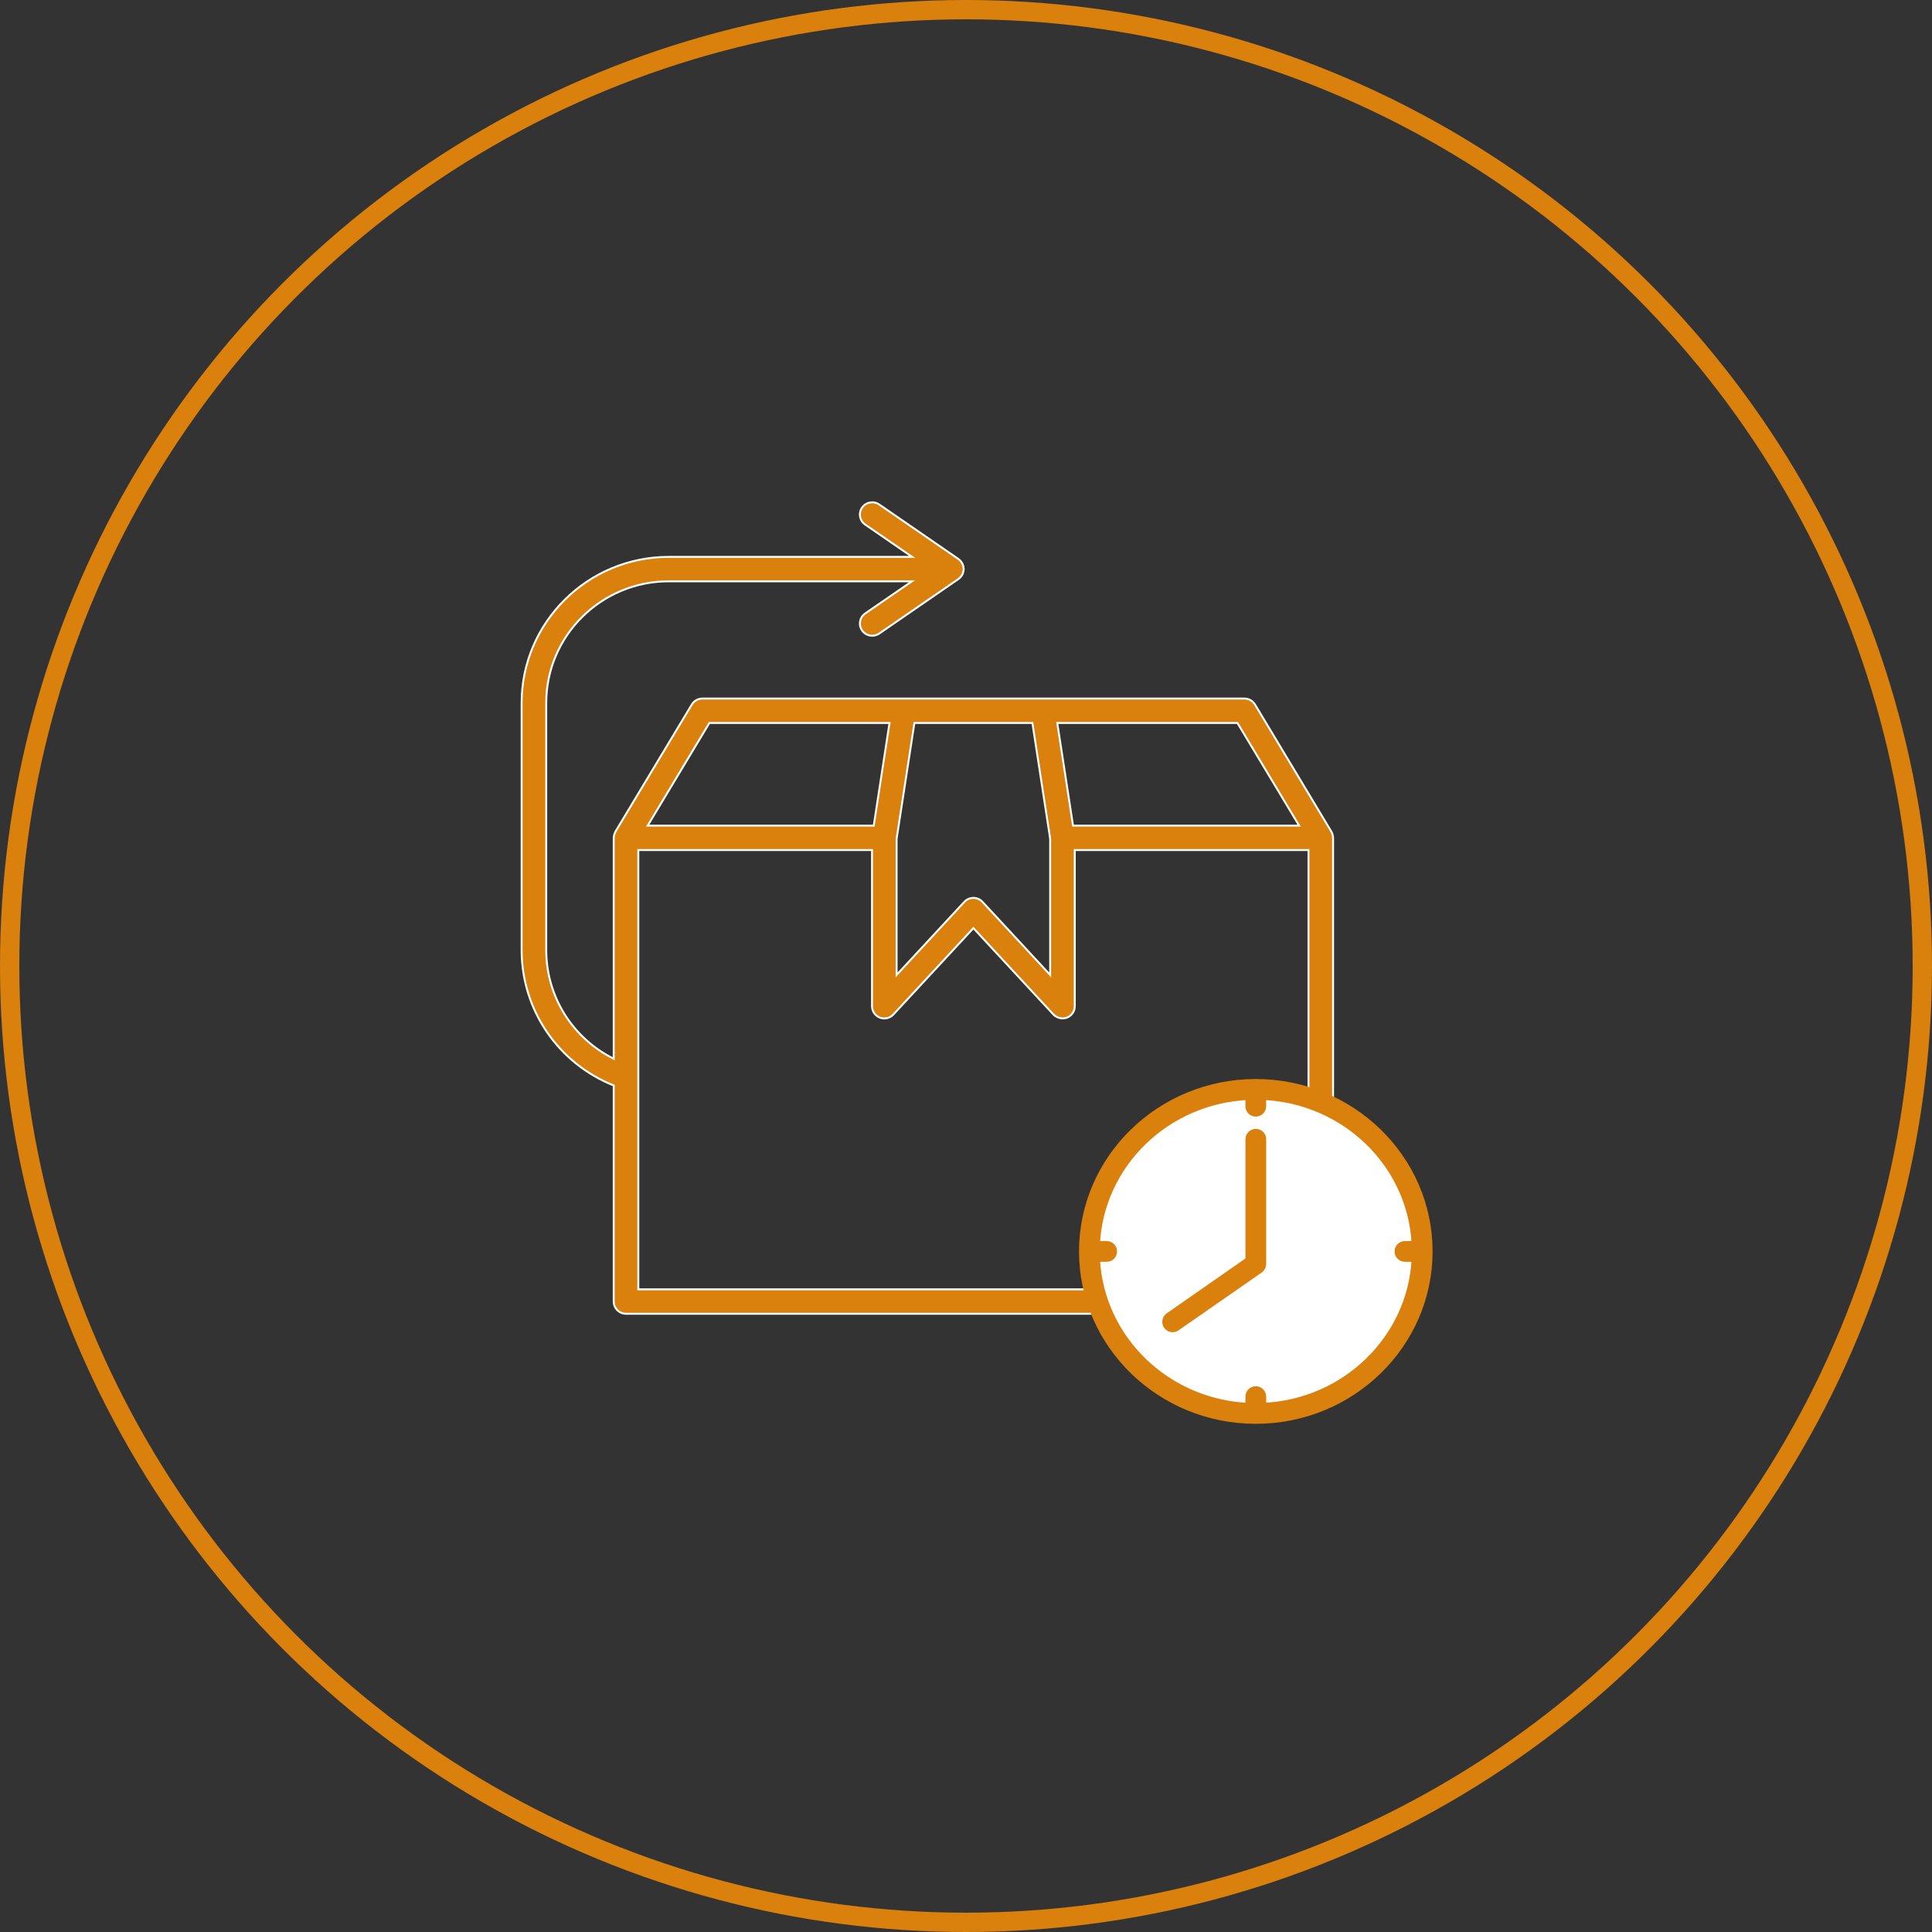 <?xml version="1.0" encoding="UTF-8"?> <svg xmlns="http://www.w3.org/2000/svg" width="100" height="100" viewBox="0 0 100 100" fill="none"><rect x="0" y="0" width="100" height="100" fill="#333333" stroke="none"/> <circle cx="50" cy="50" r="49.5" stroke="#DA800D"></circle> <path d="M68.956 43.148C68.949 43.13 68.941 43.113 68.933 43.096C68.925 43.078 68.92 43.06 68.91 43.043L64.957 36.465C64.842 36.275 64.635 36.157 64.41 36.157H53.984H46.782H36.355C36.132 36.157 35.924 36.275 35.809 36.465L31.856 43.043C31.846 43.06 31.841 43.078 31.833 43.096C31.825 43.113 31.817 43.13 31.811 43.148C31.784 43.218 31.767 43.291 31.767 43.364C31.767 43.365 31.766 43.366 31.766 43.367V54.8C29.646 53.747 28.273 51.587 28.273 49.175V36.383C28.273 32.911 31.119 30.088 34.617 30.088H47.203L44.782 31.753C44.493 31.952 44.421 32.346 44.622 32.633C44.745 32.81 44.944 32.905 45.145 32.905C45.27 32.905 45.397 32.869 45.507 32.793L49.606 29.972C49.622 29.961 49.634 29.947 49.649 29.934C49.672 29.916 49.694 29.899 49.714 29.877C49.754 29.833 49.787 29.783 49.814 29.73C49.825 29.706 49.833 29.681 49.842 29.656C49.86 29.603 49.872 29.548 49.875 29.491C49.876 29.479 49.883 29.468 49.883 29.456C49.883 29.446 49.878 29.439 49.877 29.43C49.875 29.364 49.861 29.302 49.839 29.242C49.833 29.224 49.827 29.207 49.819 29.19C49.79 29.127 49.751 29.069 49.703 29.019C49.695 29.01 49.686 29.004 49.678 28.996C49.654 28.974 49.633 28.951 49.606 28.933L45.507 26.112C45.219 25.914 44.822 25.985 44.622 26.272C44.421 26.559 44.493 26.953 44.782 27.152L47.212 28.824H34.617C30.417 28.824 27 32.215 27 36.383V49.175C27 52.282 28.898 55.04 31.766 56.184V67.368C31.766 67.717 32.051 68 32.402 68H68.364C68.715 68 69 67.717 69 67.368V43.367C69 43.366 68.999 43.365 68.999 43.364C68.999 43.291 68.982 43.218 68.956 43.148ZM67.243 42.735H55.54L54.724 37.421H64.049L67.243 42.735ZM50.383 46.475C50.205 46.475 50.035 46.549 49.915 46.679L46.408 50.462V43.416L47.329 37.421H53.437L54.357 43.416V50.462L50.851 46.679C50.73 46.549 50.561 46.475 50.383 46.475ZM36.717 37.421H46.041L45.225 42.735H33.523L36.717 37.421ZM67.727 66.736H33.039V43.999H45.136V52.083C45.136 52.343 45.297 52.577 45.541 52.672C45.785 52.765 46.062 52.702 46.24 52.51L50.383 48.04L54.525 52.51C54.581 52.57 54.647 52.612 54.718 52.646C54.738 52.656 54.758 52.663 54.779 52.67C54.836 52.691 54.894 52.703 54.954 52.707C54.968 52.707 54.98 52.715 54.993 52.715C55 52.715 55.006 52.711 55.012 52.711C55.084 52.709 55.156 52.698 55.225 52.672C55.469 52.577 55.63 52.343 55.63 52.083V43.999H67.727V66.736Z" fill="#DA800D" stroke="white" stroke-width="0.1"></path> <ellipse cx="65" cy="64.5" rx="9" ry="8.5" fill="white"></ellipse> <path d="M65 73.547C69.963 73.547 74 69.612 74 64.773C74 59.935 69.963 56 65 56C60.037 56 56 59.935 56 64.773C56 69.612 60.037 73.547 65 73.547ZM57.281 64.386H56.784C56.987 60.279 60.388 56.975 64.613 56.784V57.258C64.613 57.361 64.654 57.459 64.726 57.532C64.799 57.604 64.897 57.645 65 57.645C65.103 57.645 65.201 57.604 65.274 57.532C65.346 57.459 65.387 57.361 65.387 57.258V56.784C69.612 56.975 73.013 60.279 73.216 64.386H72.719C72.616 64.386 72.518 64.427 72.445 64.5C72.372 64.572 72.332 64.671 72.332 64.773C72.332 64.876 72.372 64.975 72.445 65.047C72.518 65.12 72.616 65.161 72.719 65.161H73.216C73.013 69.268 69.612 72.572 65.387 72.763V72.289C65.387 72.186 65.346 72.088 65.274 72.015C65.201 71.943 65.103 71.902 65 71.902C64.897 71.902 64.799 71.943 64.726 72.015C64.654 72.088 64.613 72.186 64.613 72.289V72.763C60.388 72.572 56.987 69.268 56.784 65.161H57.281C57.384 65.161 57.482 65.12 57.555 65.047C57.628 64.975 57.668 64.876 57.668 64.773C57.668 64.671 57.628 64.572 57.555 64.5C57.482 64.427 57.384 64.386 57.281 64.386Z" fill="#DA800D" stroke="#DA800D" stroke-width="0.3"></path> <path d="M60.695 68.805C60.774 68.805 60.851 68.781 60.915 68.735L65.222 65.741C65.274 65.705 65.316 65.657 65.345 65.6C65.374 65.544 65.389 65.481 65.388 65.418V58.967C65.388 58.864 65.347 58.766 65.275 58.693C65.202 58.621 65.104 58.58 65.001 58.58C64.899 58.58 64.8 58.621 64.728 58.693C64.655 58.766 64.614 58.864 64.614 58.967V65.217L60.474 68.101C60.407 68.148 60.356 68.215 60.329 68.293C60.303 68.371 60.302 68.456 60.327 68.535C60.351 68.613 60.401 68.682 60.467 68.731C60.534 68.779 60.614 68.805 60.697 68.805H60.695Z" fill="#DA800D" stroke="#DA800D" stroke-width="0.3"></path> </svg> 